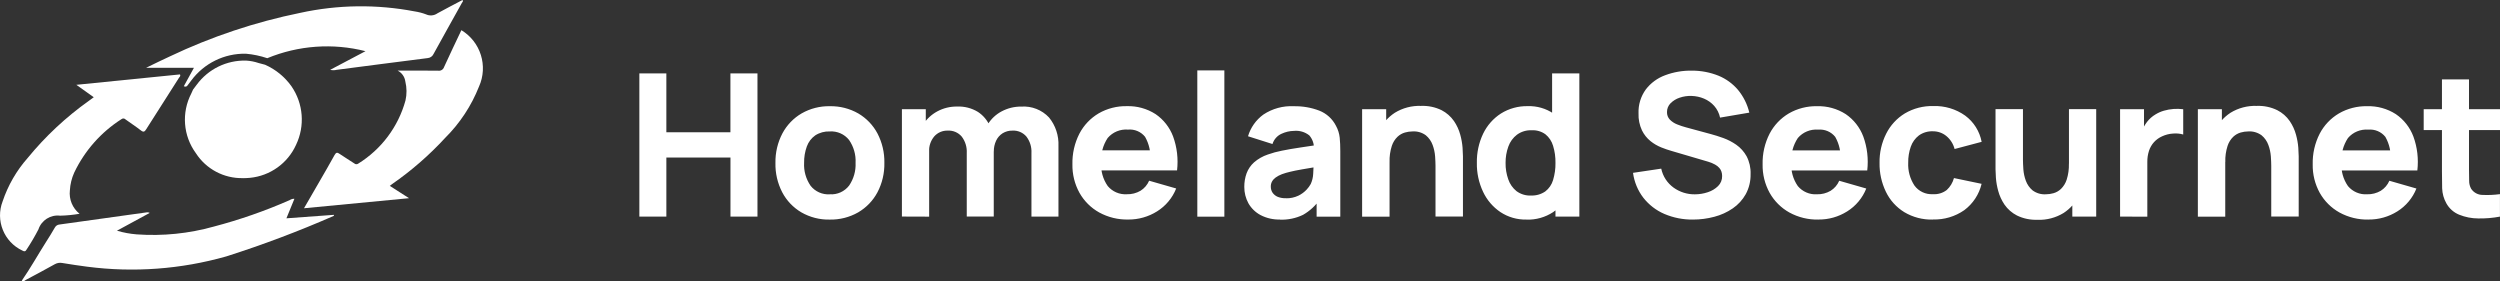 <?xml version="1.0" encoding="UTF-8"?><svg id="uuid-a2400be9-e20b-425f-a008-b5d9af1ab317" xmlns="http://www.w3.org/2000/svg" viewBox="0 0 512 57.6"><rect x="0" y="0" width="512" height="57.6" fill="#333333" stroke="none"/><defs><style>.uuid-b3e60683-ecd7-43b6-8736-f83ee79cef10{fill:#fff;}</style></defs><g id="uuid-0d71378c-1e9e-45e0-9d43-22bc955eeb73"><path id="uuid-682cd801-b041-4f60-9569-f54c3dffa527" class="uuid-b3e60683-ecd7-43b6-8736-f83ee79cef10" d="m130.94,44.36V15.03h5.53v12.06h13.12v-12.06h5.54v29.33h-5.53v-12.1h-13.13v12.1h-5.53Zm38.99.61c-2.04.05-4.06-.47-5.83-1.49-1.66-.98-3.01-2.4-3.9-4.1-.96-1.86-1.44-3.92-1.39-6.01-.04-2.11.45-4.19,1.43-6.06.91-1.7,2.27-3.12,3.94-4.09,1.75-1,3.75-1.51,5.77-1.47,2.04-.04,4.06.47,5.84,1.49,1.66.98,3.02,2.4,3.92,4.1.96,1.85,1.45,3.92,1.41,6.01.04,2.1-.44,4.18-1.42,6.04-.91,1.71-2.27,3.12-3.94,4.1-1.77,1.01-3.78,1.52-5.82,1.48Zm0-5.18c1.55.11,3.04-.57,3.98-1.8.92-1.36,1.39-2.99,1.31-4.63.09-1.67-.38-3.31-1.33-4.69-.95-1.2-2.43-1.85-3.96-1.75-1.05-.04-2.09.24-2.97.81-.79.56-1.39,1.35-1.72,2.26-.39,1.08-.58,2.22-.56,3.36-.09,1.67.38,3.32,1.33,4.7.94,1.19,2.41,1.84,3.92,1.75h0Zm41.31,4.56v-13c.07-1.22-.3-2.42-1.04-3.39-.71-.82-1.76-1.27-2.84-1.21-.71-.02-1.41.17-2.02.54-.58.37-1.04.89-1.33,1.51-.33.7-.49,1.46-.48,2.23l-2.32-1.55c-.03-1.4.34-2.79,1.07-3.99.7-1.14,1.69-2.07,2.87-2.69,1.23-.65,2.61-.99,4-.97,2.14-.15,4.23.67,5.69,2.23,1.34,1.64,2.02,3.72,1.93,5.84v14.46h-5.53Zm-26.53,0v-21.99h4.89v7.29h.69v14.72l-5.58-.02Zm13.28,0v-13c.07-1.22-.3-2.42-1.04-3.39-.71-.82-1.76-1.27-2.84-1.21-1.06-.04-2.08.4-2.78,1.19-.72.86-1.1,1.96-1.05,3.09l-2.32-1.63c-.02-1.37.35-2.71,1.08-3.87.72-1.14,1.72-2.07,2.9-2.71,1.25-.68,2.66-1.02,4.09-1,1.49-.06,2.97.32,4.25,1.1,1.09.71,1.94,1.73,2.45,2.93.54,1.28.81,2.65.79,4.03v14.46h-5.53Zm33.08.61c-2.08.05-4.13-.45-5.96-1.45-1.69-.94-3.08-2.33-4.03-4.01-.99-1.79-1.49-3.81-1.45-5.86-.05-2.18.44-4.33,1.43-6.27.9-1.72,2.26-3.16,3.94-4.15,1.75-1.01,3.75-1.52,5.77-1.48,2.08-.06,4.13.5,5.89,1.63,1.64,1.12,2.89,2.72,3.59,4.58.81,2.22,1.08,4.6.81,6.95h-5.48v-2.04c.14-1.68-.24-3.37-1.07-4.84-.84-1.05-2.16-1.6-3.49-1.48-1.58-.13-3.14.51-4.17,1.72-.99,1.5-1.46,3.29-1.33,5.08-.11,1.69.37,3.37,1.34,4.76.96,1.15,2.42,1.78,3.92,1.68.98.03,1.95-.22,2.79-.71.79-.49,1.4-1.21,1.77-2.06l5.54,1.59c-.77,1.94-2.15,3.59-3.92,4.69-1.75,1.1-3.79,1.68-5.86,1.67h0Zm-7.29-10.06v-4.11h14.59v4.11h-14.59Zm21.43,9.45V14.42h5.54v29.95h-5.54Zm16.95.61c-1.39.04-2.77-.27-4-.91-1.04-.55-1.91-1.4-2.49-2.42-.56-1.03-.85-2.18-.84-3.35-.01-.95.15-1.9.47-2.79.32-.85.84-1.62,1.52-2.23.83-.72,1.78-1.26,2.82-1.61.95-.34,1.92-.6,2.91-.79,1.13-.23,2.4-.45,3.83-.66,1.43-.21,2.99-.44,4.7-.7l-2,1.1c.09-1.04-.25-2.08-.94-2.87-.89-.7-2.01-1.03-3.14-.92-.88.01-1.75.22-2.55.59-.89.4-1.56,1.17-1.85,2.1l-5.01-1.59c.53-1.78,1.63-3.34,3.14-4.44,1.85-1.23,4.05-1.83,6.27-1.71,1.77-.03,3.53.27,5.18.9,1.48.58,2.7,1.68,3.42,3.1.42.76.68,1.59.77,2.44.08.82.12,1.73.12,2.73v13.45h-4.85v-4.52l.7.93c-.9,1.32-2.09,2.42-3.47,3.21-1.47.71-3.09,1.05-4.72.99h0Zm1.18-4.35c.89.03,1.77-.16,2.58-.54.63-.31,1.19-.72,1.67-1.23.33-.35.62-.74.85-1.16.3-.66.47-1.37.5-2.09.05-.79.07-1.46.07-1.99l1.63.41c-1.64.28-2.97.5-3.99.68s-1.84.34-2.46.5c-.56.13-1.12.29-1.66.49-.47.18-.91.41-1.31.7-.3.22-.55.5-.73.83-.16.31-.24.65-.23,1-.01.46.12.91.38,1.29.27.37.64.66,1.07.83.53.2,1.1.29,1.67.27h0Zm30.65,3.75v-10.39c0-.5-.03-1.14-.08-1.93-.06-.8-.23-1.6-.51-2.35-.28-.77-.76-1.46-1.39-1.98-.79-.58-1.76-.86-2.74-.79-.52,0-1.03.08-1.53.22-.57.16-1.09.46-1.53.87-.54.52-.94,1.17-1.17,1.88-.34,1.07-.5,2.18-.46,3.3l-3.18-1.51c-.01-1.69.35-3.36,1.06-4.89.69-1.51,1.8-2.78,3.19-3.69,1.61-.99,3.48-1.48,5.37-1.41,1.46-.06,2.91.24,4.22.88,1.01.52,1.88,1.29,2.53,2.22.58.85,1.02,1.8,1.29,2.8.24.87.4,1.76.47,2.66.05.8.08,1.39.08,1.75v12.34h-5.62Zm-15.03,0v-22h4.93v7.29h.69v14.72h-5.62Zm33.65.61c-1.89.04-3.74-.49-5.32-1.53-1.54-1.04-2.77-2.47-3.56-4.16-.87-1.85-1.31-3.88-1.27-5.93-.04-2.07.4-4.11,1.29-5.98.81-1.68,2.07-3.11,3.64-4.12,1.65-1.03,3.56-1.55,5.5-1.51,1.88-.06,3.72.47,5.28,1.53,1.45,1.05,2.57,2.49,3.24,4.16.76,1.88,1.13,3.9,1.1,5.93.03,2.03-.35,4.05-1.11,5.93-.68,1.68-1.83,3.12-3.32,4.16-1.62,1.06-3.53,1.6-5.47,1.53h0Zm.9-4.93c1.05.06,2.09-.24,2.96-.83.77-.59,1.33-1.41,1.6-2.34.34-1.14.51-2.32.49-3.5.02-1.19-.14-2.37-.49-3.5-.27-.93-.81-1.75-1.56-2.36-.81-.59-1.8-.88-2.8-.83-1.09-.05-2.16.27-3.04.91-.81.62-1.42,1.46-1.76,2.42-.39,1.07-.58,2.21-.57,3.35-.02,1.15.17,2.29.55,3.37.32.95.91,1.79,1.69,2.42.85.62,1.88.94,2.93.9h0Zm5.05,4.32v-15.07h-.69v-14.26h5.58v29.33h-4.89Zm28.19.61c-2.02.03-4.02-.36-5.88-1.15-1.69-.72-3.16-1.86-4.3-3.3-1.15-1.49-1.88-3.26-2.13-5.12l5.78-.86c.33,1.57,1.23,2.95,2.53,3.89,1.27.91,2.79,1.39,4.35,1.37.9,0,1.79-.14,2.65-.43.79-.25,1.52-.68,2.11-1.26.55-.54.85-1.29.83-2.06,0-.29-.04-.59-.13-.87-.09-.29-.24-.55-.44-.78-.25-.28-.54-.51-.87-.69-.45-.25-.92-.45-1.42-.59l-7.62-2.24c-.57-.16-1.23-.39-1.99-.69-.79-.32-1.53-.75-2.19-1.28-.74-.6-1.34-1.35-1.76-2.21-.5-1.09-.75-2.28-.7-3.47-.07-1.76.46-3.49,1.49-4.91,1.02-1.33,2.4-2.34,3.97-2.91,1.76-.66,3.62-.97,5.5-.94,1.86,0,3.7.35,5.42,1.04,1.54.63,2.91,1.63,3.99,2.9,1.12,1.36,1.91,2.95,2.32,4.66l-5.99,1.02c-.19-.89-.6-1.72-1.2-2.4-.58-.65-1.29-1.15-2.09-1.49-.8-.34-1.66-.52-2.54-.55-.83-.03-1.66.09-2.45.36-.7.23-1.34.62-1.87,1.15-.47.48-.73,1.12-.72,1.79-.02.58.19,1.14.59,1.56.42.42.93.75,1.49.97.6.24,1.21.45,1.83.61l5.09,1.38c.76.2,1.6.47,2.53.8.94.34,1.84.81,2.66,1.38.87.61,1.58,1.41,2.1,2.33.59,1.13.88,2.39.83,3.67.03,1.44-.31,2.86-.99,4.12-.65,1.16-1.56,2.16-2.66,2.91-1.15.79-2.43,1.37-3.78,1.72-1.42.38-2.88.57-4.35.57h0Zm25.67,0c-2.08.05-4.13-.45-5.96-1.45-1.69-.94-3.08-2.33-4.03-4.01-.99-1.79-1.49-3.81-1.45-5.86-.05-2.18.44-4.33,1.43-6.27.9-1.72,2.26-3.16,3.94-4.15,1.75-1.01,3.75-1.52,5.77-1.48,2.08-.06,4.13.5,5.89,1.63,1.64,1.12,2.89,2.72,3.59,4.58.81,2.22,1.08,4.6.81,6.95h-5.49v-2.04c.14-1.68-.24-3.37-1.07-4.84-.84-1.05-2.16-1.6-3.49-1.48-1.58-.13-3.14.51-4.17,1.72-.99,1.5-1.46,3.29-1.33,5.08-.11,1.69.36,3.37,1.33,4.76.96,1.15,2.42,1.78,3.92,1.68.98.03,1.95-.22,2.79-.71.79-.49,1.4-1.21,1.77-2.06l5.54,1.59c-.77,1.94-2.15,3.59-3.92,4.69-1.75,1.1-3.78,1.68-5.85,1.66h0Zm-7.29-10.06v-4.11h14.59v4.11h-14.59Zm30.72,10.06c-2.06.06-4.1-.47-5.87-1.53-1.62-1-2.92-2.44-3.75-4.16-.89-1.85-1.34-3.88-1.3-5.93-.04-2.07.43-4.12,1.36-5.97.86-1.71,2.18-3.15,3.82-4.15,1.76-1.04,3.78-1.56,5.83-1.51,2.33-.08,4.63.61,6.53,1.96,1.76,1.3,2.96,3.22,3.37,5.37l-5.54,1.47c-.27-1.05-.86-1.98-1.7-2.67-.77-.63-1.74-.97-2.74-.96-1.02-.04-2.03.25-2.87.85-.77.59-1.34,1.39-1.66,2.3-.37,1.06-.55,2.17-.53,3.29-.08,1.65.37,3.28,1.27,4.66.87,1.2,2.3,1.87,3.78,1.78,1.02.07,2.04-.23,2.85-.86.71-.66,1.22-1.51,1.47-2.44l5.66,1.18c-.51,2.16-1.77,4.07-3.54,5.39-1.88,1.31-4.13,1.98-6.42,1.91h0Zm21.43.04c-1.46.06-2.91-.24-4.22-.88-1.01-.52-1.89-1.28-2.54-2.22-.58-.86-1.02-1.81-1.29-2.81-.24-.87-.4-1.76-.47-2.66-.05-.8-.08-1.39-.08-1.75v-12.34h5.62v10.39c0,.5.03,1.14.08,1.93.06.8.23,1.6.51,2.35.28.77.76,1.46,1.39,1.98.79.58,1.76.86,2.74.79.52,0,1.03-.08,1.53-.22.57-.16,1.09-.46,1.53-.87.54-.53.94-1.18,1.17-1.89.34-1.06.49-2.17.46-3.29l3.18,1.51c.01,1.69-.35,3.36-1.06,4.89-.69,1.51-1.8,2.78-3.19,3.69-1.61.99-3.48,1.48-5.37,1.41h0Zm7.13-.65v-7.29h-.69v-14.72h5.58v22.01h-4.89Zm9.78,0v-22h4.9v5.38l-.53-.69c.28-.74.66-1.44,1.14-2.07.48-.63,1.07-1.15,1.75-1.55.54-.33,1.12-.59,1.73-.76.63-.18,1.28-.3,1.94-.35.67-.05,1.33-.03,2,.05v5.18c-.69-.2-1.41-.26-2.13-.19-.76.05-1.5.24-2.19.56-.63.28-1.19.68-1.66,1.19-.46.51-.8,1.1-1.02,1.75-.24.74-.36,1.51-.35,2.28v11.24l-5.58-.02Zm30.96,0v-10.39c0-.5-.03-1.14-.08-1.93-.06-.8-.23-1.6-.51-2.35-.28-.77-.76-1.46-1.39-1.98-.79-.57-1.76-.86-2.74-.79-.52,0-1.03.08-1.53.22-.57.16-1.09.46-1.53.87-.54.52-.94,1.17-1.17,1.88-.34,1.07-.5,2.18-.46,3.3l-3.19-1.51c-.01-1.69.35-3.36,1.06-4.89.69-1.51,1.8-2.78,3.19-3.69,1.61-.99,3.48-1.48,5.37-1.41,1.46-.06,2.91.24,4.22.88,1.02.52,1.89,1.28,2.54,2.22.58.85,1.02,1.8,1.29,2.8.24.87.4,1.76.47,2.66.05.8.08,1.39.08,1.75v12.34h-5.62Zm-15.03,0v-22h4.92v7.29h.69v14.72h-5.62Zm34.96.61c-2.08.05-4.13-.45-5.96-1.45-1.69-.94-3.08-2.33-4.03-4.01-.99-1.79-1.49-3.81-1.45-5.86-.05-2.18.44-4.33,1.43-6.27.9-1.72,2.26-3.16,3.94-4.15,1.75-1.01,3.75-1.52,5.77-1.48,2.08-.06,4.13.5,5.89,1.63,1.64,1.12,2.89,2.72,3.59,4.58.81,2.22,1.08,4.6.81,6.95h-5.48v-2.04c.14-1.68-.24-3.37-1.07-4.84-.84-1.05-2.16-1.6-3.49-1.48-1.58-.13-3.14.51-4.17,1.72-.99,1.5-1.46,3.29-1.33,5.08-.11,1.69.36,3.37,1.33,4.76.96,1.15,2.42,1.78,3.92,1.68.98.03,1.95-.22,2.79-.71.79-.49,1.4-1.21,1.77-2.06l5.54,1.59c-.77,1.94-2.15,3.59-3.92,4.69-1.76,1.1-3.79,1.68-5.87,1.66h0Zm-7.29-10.06v-4.11h14.59v4.11h-14.59Zm34.22,9.45c-1.47.28-2.97.41-4.47.38-1.34,0-2.67-.27-3.91-.77-1.11-.45-2.04-1.28-2.62-2.33-.53-.94-.82-1.99-.86-3.07-.03-1.04-.04-2.22-.04-3.53v-18.78h5.54v18.45c0,.86.01,1.63.03,2.31-.01.57.13,1.14.41,1.64.52.79,1.4,1.26,2.34,1.26,1.19.06,2.38,0,3.56-.16v4.61Zm-15.64-17.72v-4.28h15.64v4.28h-15.64Z"/><g id="uuid-d1d4d103-7617-461e-bf8b-88124d9474d0"><path id="uuid-d9ca8890-0f31-4889-9f8e-46b2d83cca2c" class="uuid-b3e60683-ecd7-43b6-8736-f83ee79cef10" d="m49.74,36.48c-3.88.08-7.52-1.85-9.62-5.1-2.62-3.57-2.98-8.31-.94-12.24l.27-.6.04-.09.05-.11.15-.19.13-.18c.15-.21.3-.41.46-.61,2.35-3.2,6.12-5.05,10.09-4.95h.05c.87.05,1.72.22,2.55.5.47.12.88.25,1.32.35,2.17.96,4.04,2.49,5.41,4.42,2.43,3.54,2.79,8.11.93,11.99-1.71,3.78-5.32,6.35-9.44,6.75-.49.04-.97.07-1.44.07Z"/><path id="uuid-dc84afde-39c7-43ae-94af-baaa040d1b8d" class="uuid-b3e60683-ecd7-43b6-8736-f83ee79cef10" d="m79.85,38.08l3.92,2.51-21.51,2.06c1.12-1.94,2.17-3.73,3.2-5.53s2.07-3.56,3.06-5.37c.32-.58.57-.56,1.04-.23.98.67,2,1.28,2.99,1.94.23.22.58.23.83.04,4.73-2.94,8.18-7.54,9.66-12.91.3-1.29.28-2.63-.03-3.91-.13-.96-.72-1.79-1.58-2.22,2.93,0,5.63-.02,8.33.02.53.07,1.03-.25,1.19-.76,1.15-2.53,2.35-5.03,3.54-7.54,3.95,2.39,5.5,7.34,3.61,11.55-1.56,3.94-3.91,7.51-6.92,10.5-3.27,3.55-6.92,6.73-10.89,9.48-.12.09-.24.19-.47.37"/><path id="uuid-502f70d1-dac2-4b79-a76f-747e585aa367" class="uuid-b3e60683-ecd7-43b6-8736-f83ee79cef10" d="m19.21,19.92l-3.58-2.55,21.23-2.13c.18.35-.09.52-.21.7-2.23,3.51-4.48,7-6.7,10.52-.32.51-.54.69-1.11.24-1.01-.79-2.09-1.48-3.13-2.24-.22-.24-.58-.26-.83-.06-4.19,2.67-7.55,6.47-9.69,10.97-.51,1.14-.81,2.37-.88,3.62-.21,1.83.54,3.64,1.98,4.79-1.31.23-2.65.36-3.98.39-1.96-.24-3.82.94-4.44,2.81-.73,1.41-1.54,2.79-2.42,4.12-.25.43-.44.45-.86.22-3.79-1.77-5.56-6.18-4.05-10.09,1.1-3.27,2.84-6.29,5.12-8.87,3.63-4.44,7.84-8.37,12.52-11.7.33-.23.65-.48,1.04-.76"/><path id="uuid-9199eb0f-e6a2-461b-8641-5d9da311f31a" class="uuid-b3e60683-ecd7-43b6-8736-f83ee79cef10" d="m4.45,57.5c1.78-2.57,3.3-5.3,4.97-7.93.62-.97,1.24-1.96,1.81-2.96.19-.36.55-.6.96-.63,5.95-.83,11.91-1.66,17.86-2.49.21-.03.43,0,.62.11l-6.72,3.65c1.32.39,2.68.64,4.05.75,5.32.38,10.66-.16,15.8-1.6,5.32-1.4,10.51-3.21,15.54-5.42.28-.19.62-.29.96-.27l-1.64,4,9.73-.71c0,.11,0,.21-.02.21-7.2,3.15-14.56,5.93-22.05,8.31-9.25,2.62-18.93,3.34-28.46,2.1-1.71-.21-3.41-.49-5.11-.76-.52-.1-1.06-.01-1.52.25-1.96,1.09-3.94,2.16-5.93,3.21-.24.13-.48.48-.83.17h-.02Z"/><path id="uuid-66ea0419-6a12-4b20-b751-24e9ea70d365" class="uuid-b3e60683-ecd7-43b6-8736-f83ee79cef10" d="m54.74,11.92c-1.42-.48-2.9-.79-4.39-.92-4.4-.09-8.57,1.96-11.19,5.5-.28.37-.56.75-.85,1.12-.19.15-.46.16-.66.03l2.07-3.77h-9.79c1.71-.83,3.28-1.61,4.88-2.34,8.5-4.04,17.46-7.03,26.69-8.91,7.7-1.68,15.66-1.78,23.4-.3.8.12,1.59.32,2.35.61.77.36,1.66.27,2.35-.22,1.69-.94,3.41-1.81,5.12-2.72.22.28-.03.44-.12.59-1.94,3.49-3.9,6.98-5.82,10.48-.22.48-.69.79-1.22.83-6.22.78-12.42,1.6-18.62,2.4-.43.11-.89.11-1.32,0l7.23-3.82c-6.69-1.7-13.74-1.19-20.12,1.44"/></g></g></svg>